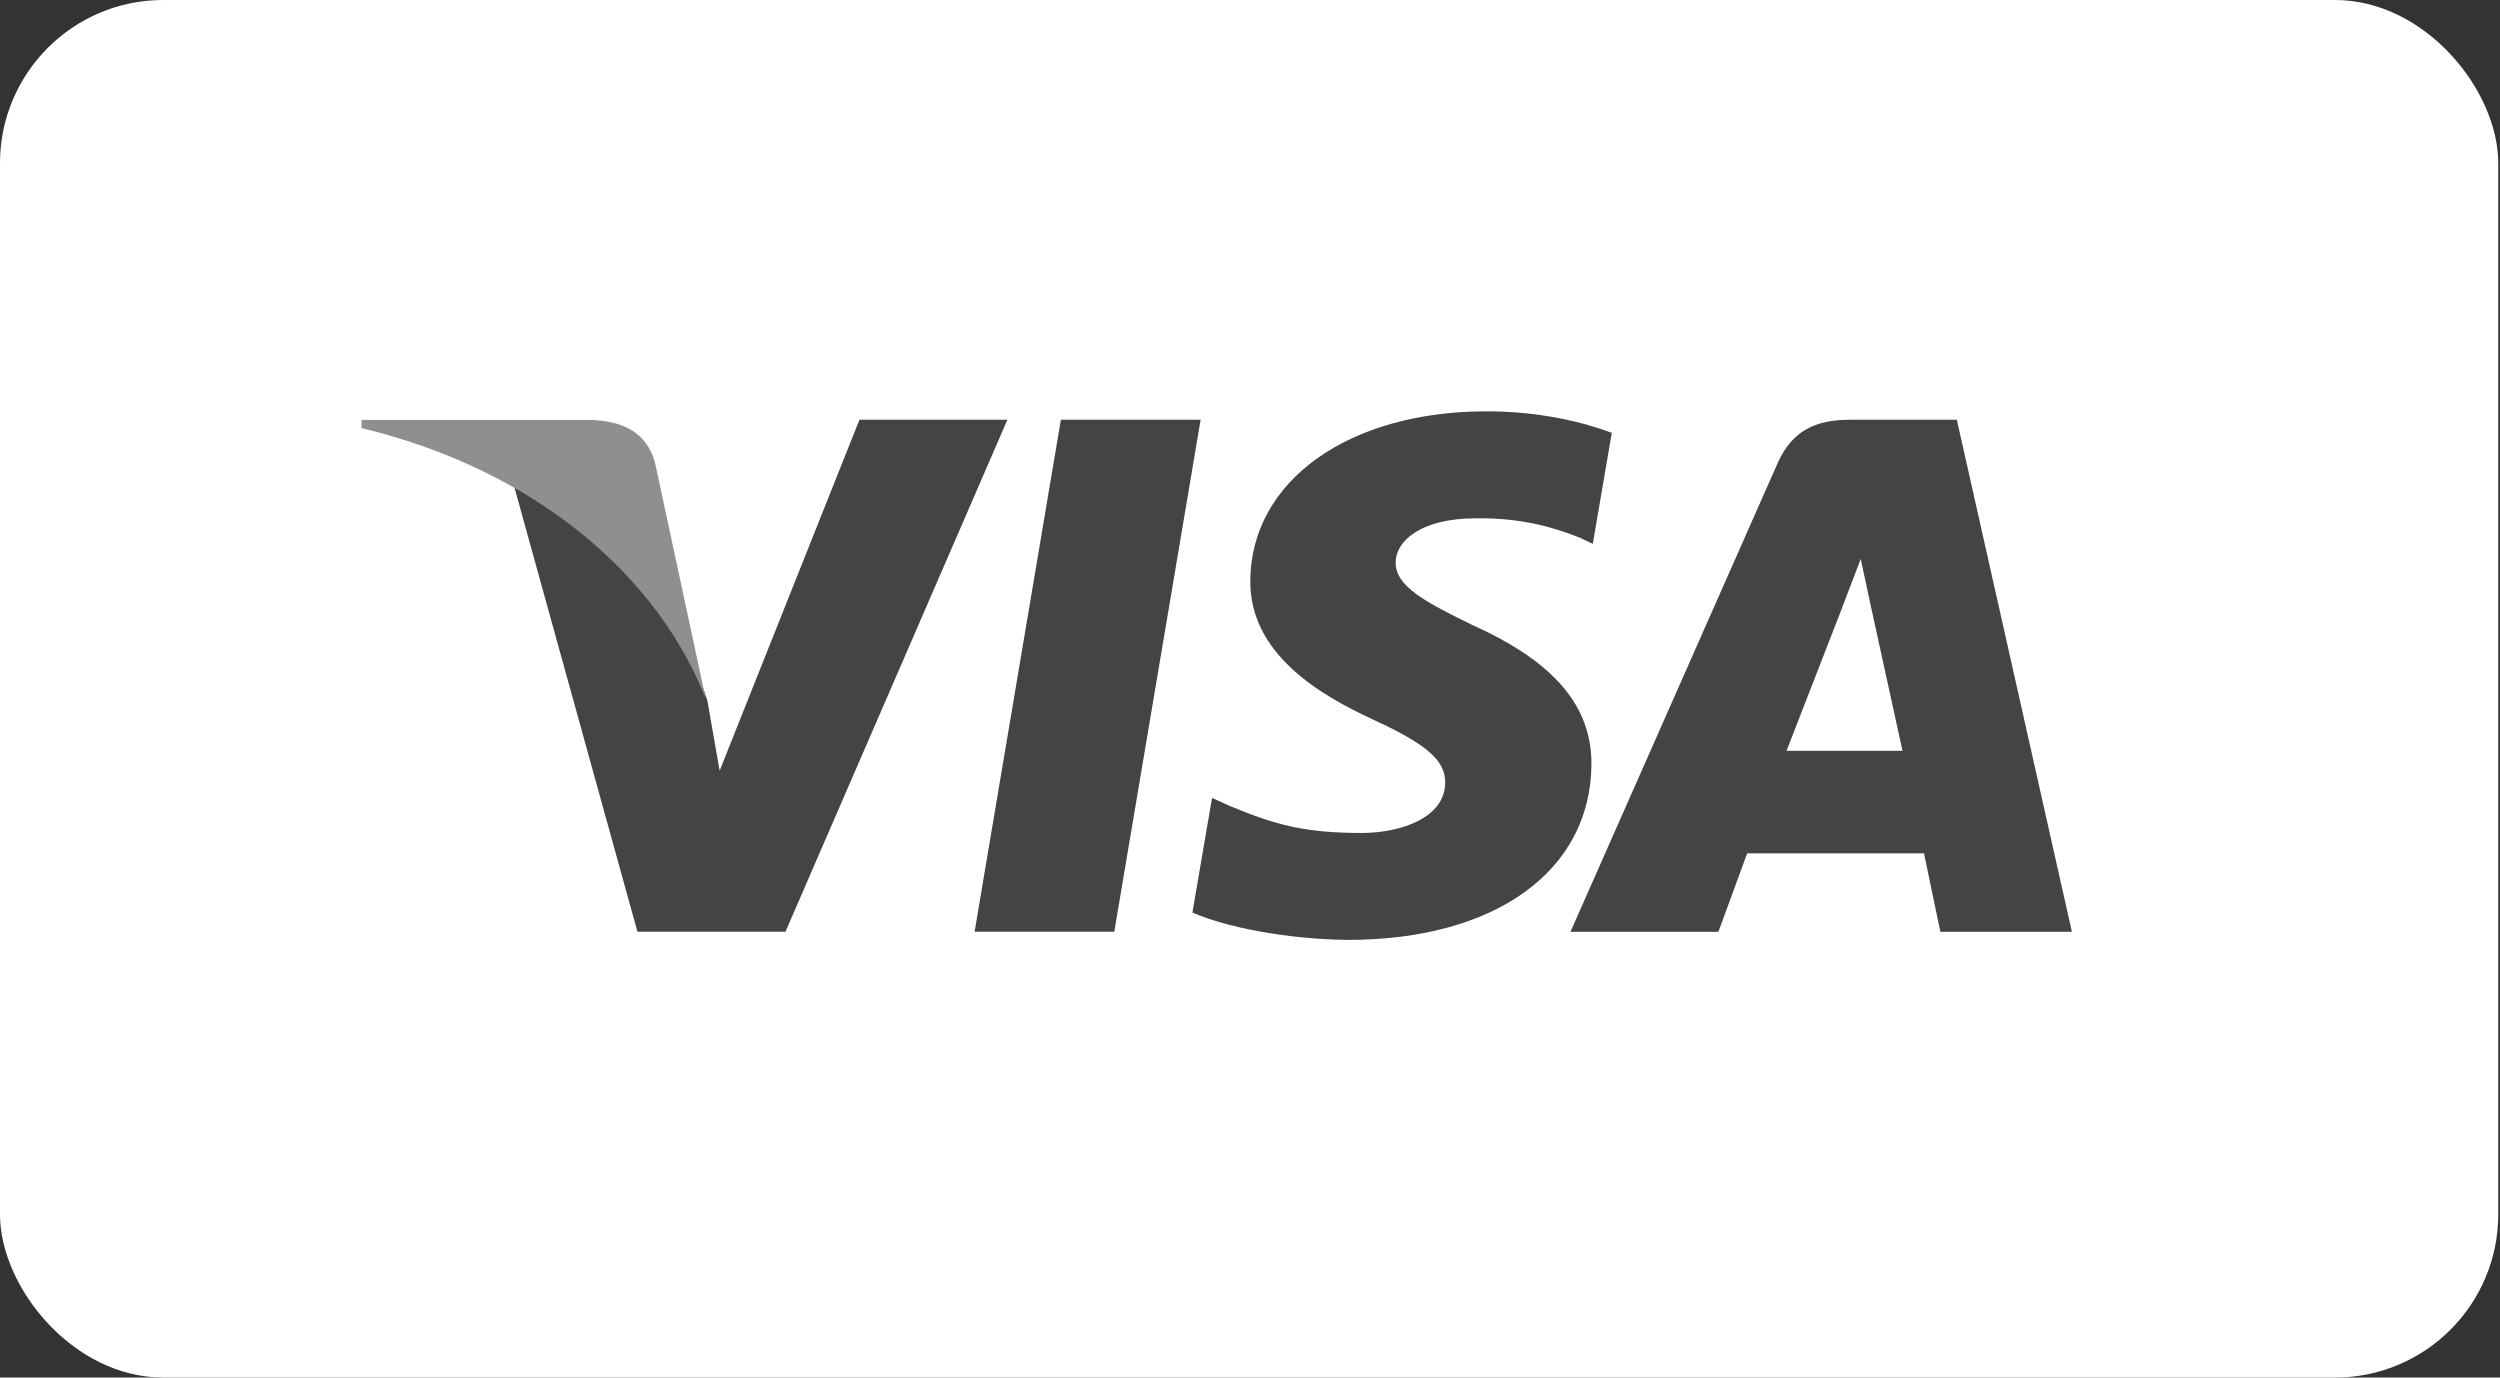 <svg width="49" height="27" viewBox="0 0 49 27" fill="none" xmlns="http://www.w3.org/2000/svg">
<rect x="0" y="0" width="49" height="27" fill="#333333" stroke="none"/>
<rect width="48.966" height="27" rx="3.2" fill="white"/>
<path d="M19.102 18.262L20.793 8.227H23.532L21.84 18.262H19.102Z" fill="#444443"/>
<path d="M31.591 8.484C31.049 8.28 30.198 8.062 29.136 8.062C26.429 8.062 24.523 9.424 24.506 11.375C24.491 12.816 25.867 13.62 26.907 14.101C27.973 14.592 28.332 14.907 28.326 15.346C28.32 16.018 27.475 16.326 26.687 16.326C25.591 16.326 25.008 16.174 24.109 15.799L23.756 15.639L23.371 17.886C24.011 18.166 25.194 18.409 26.423 18.422C29.302 18.421 31.171 17.076 31.192 14.993C31.203 13.851 30.473 12.982 28.892 12.266C27.935 11.802 27.349 11.492 27.355 11.022C27.355 10.605 27.852 10.159 28.924 10.159C29.819 10.145 30.468 10.34 30.974 10.543L31.219 10.659L31.591 8.484Z" fill="#444443"/>
<path fill-rule="evenodd" clip-rule="evenodd" d="M34.84 9.081C35.129 8.428 35.603 8.227 36.259 8.227L36.259 8.227H38.354L40.609 18.263H38.031L37.71 16.725H34.245L33.681 18.263H30.781L34.84 9.081ZM36.106 11.911C36.106 11.911 35.242 14.138 35.016 14.716V14.716H37.289C37.179 14.214 36.655 11.818 36.655 11.818L36.47 10.953C36.396 11.154 36.293 11.421 36.215 11.622C36.148 11.798 36.099 11.923 36.106 11.911Z" fill="#444443"/>
<path d="M14.105 15.106L13.864 13.73C13.364 12.126 11.813 10.391 10.074 9.522L12.494 18.262H15.395L19.745 8.227H16.845L14.105 15.106Z" fill="#444443"/>
<path d="M7.086 8.23V8.391C10.511 9.215 12.89 11.297 13.831 13.69L12.841 9.08C12.676 8.45 12.175 8.252 11.583 8.231L7.086 8.23Z" fill="#8F8F8E"/>
</svg>
